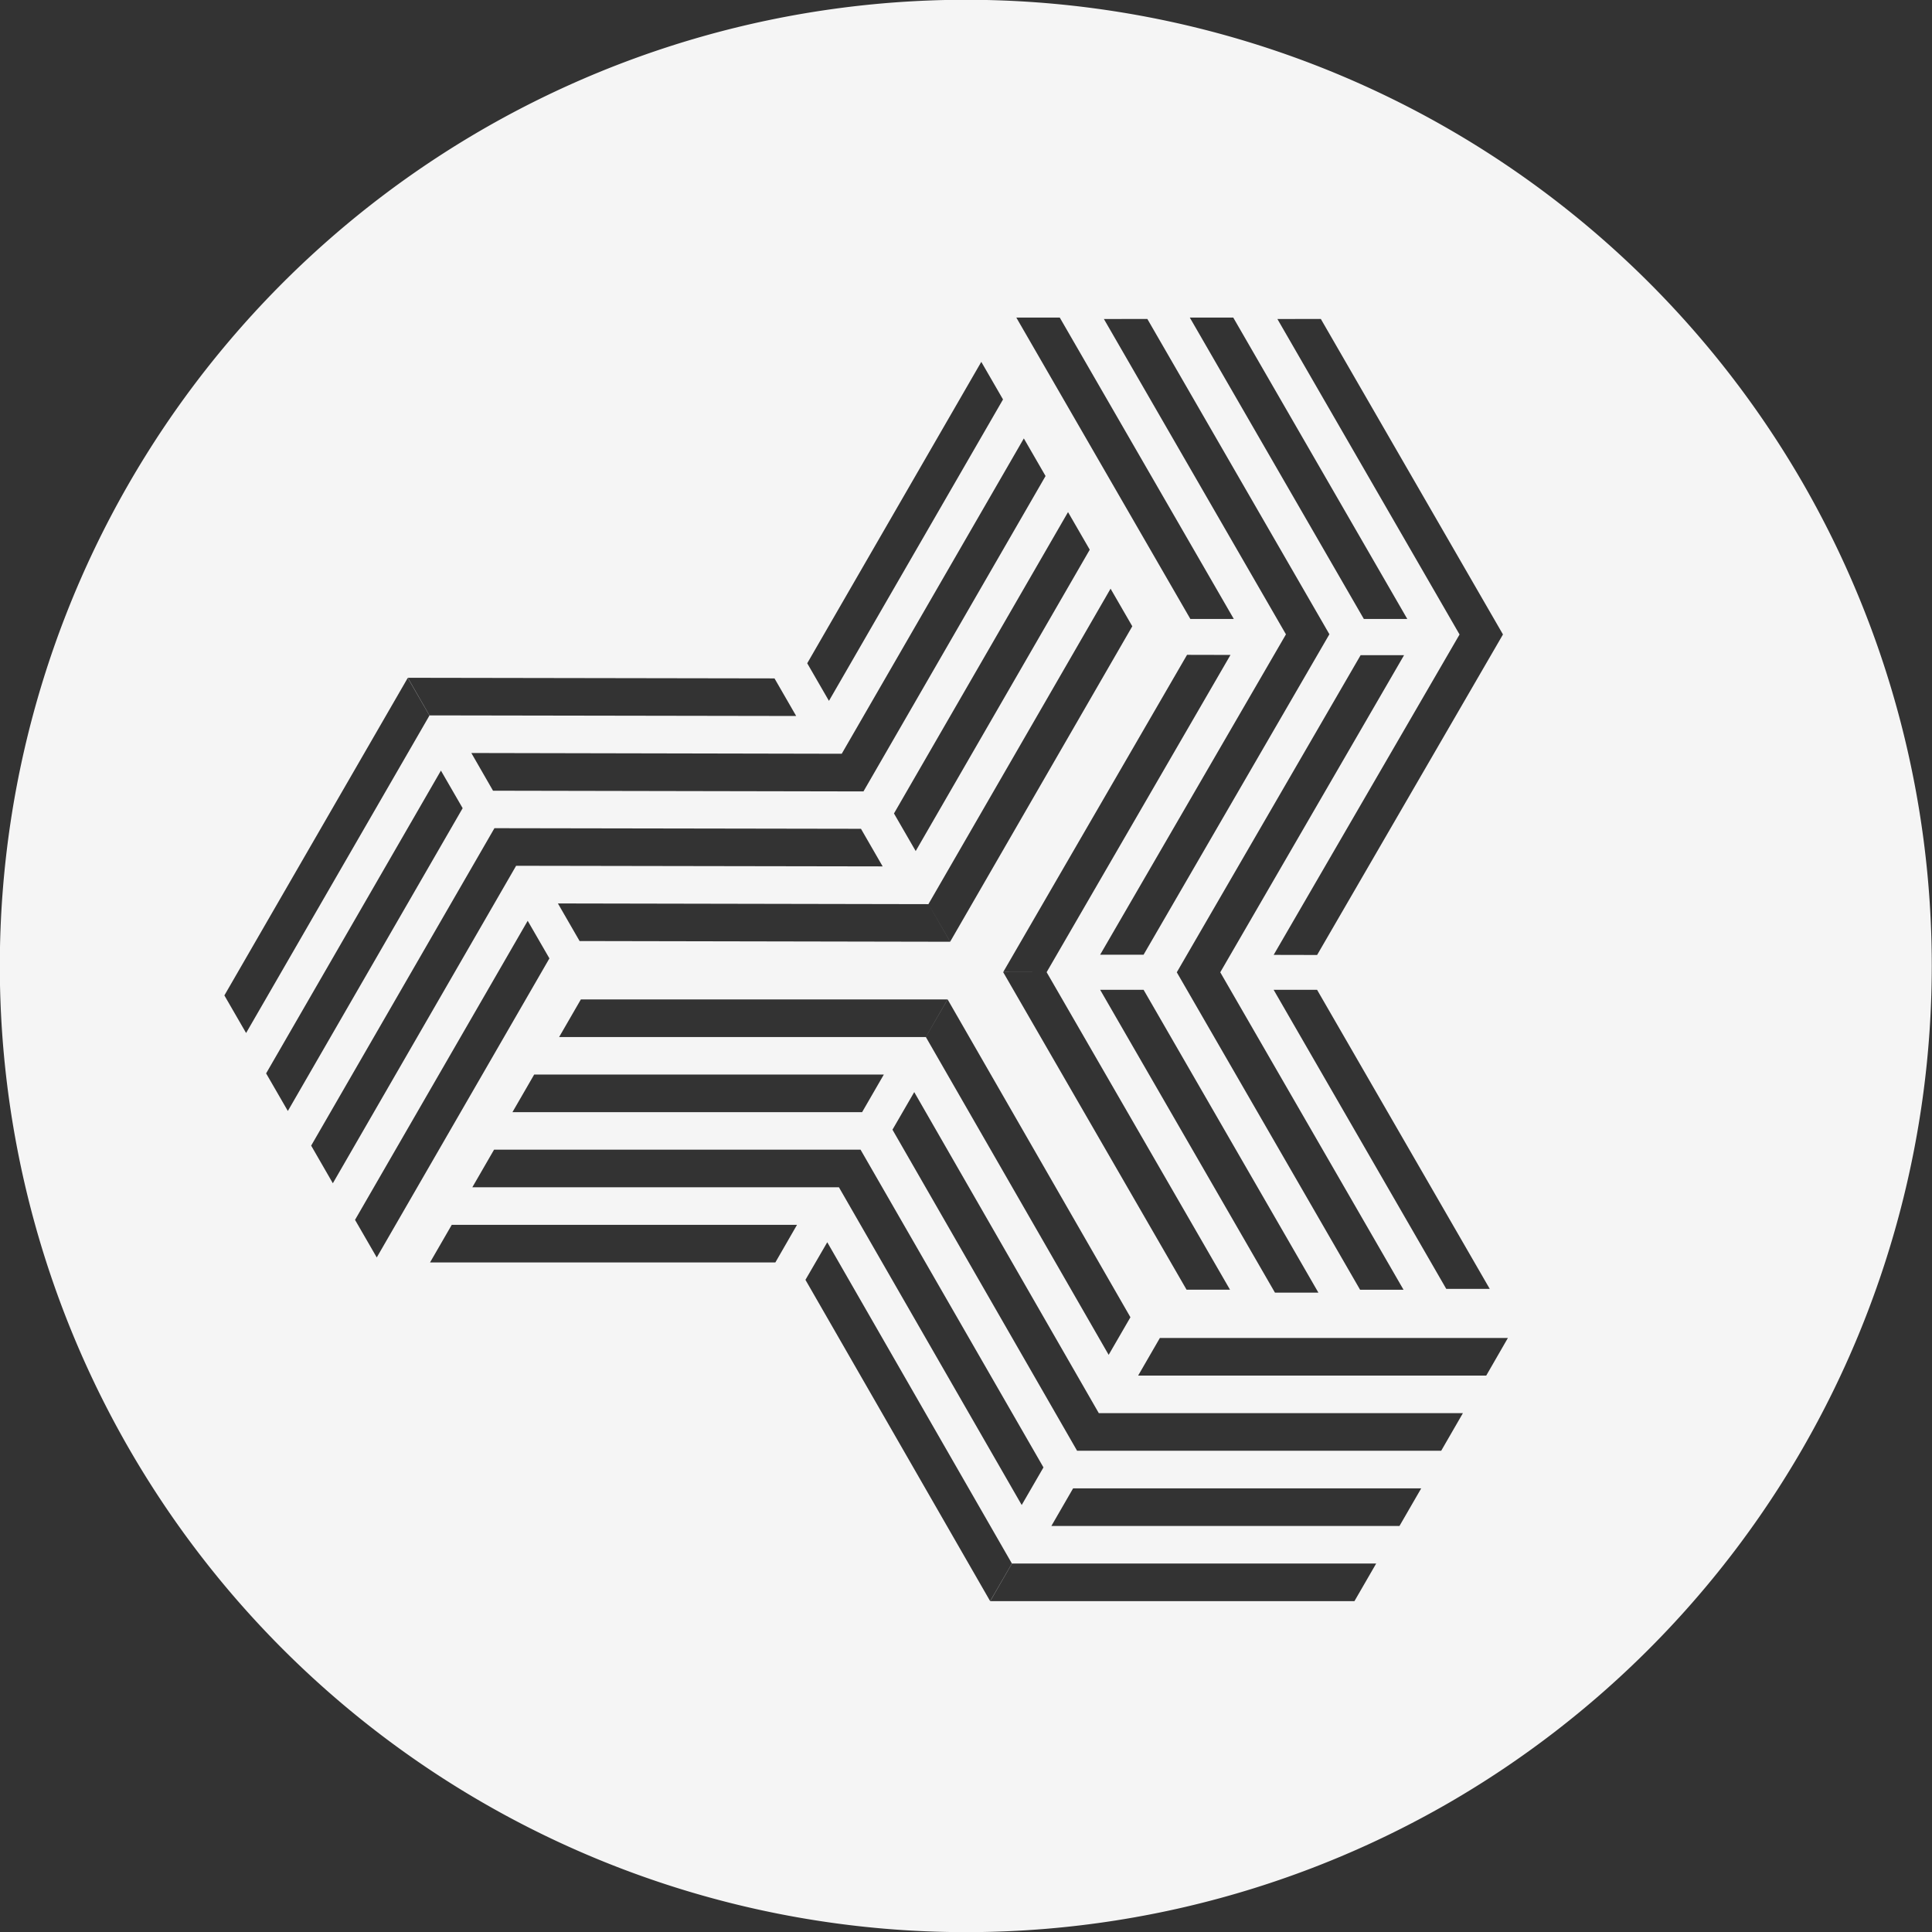 <svg xmlns="http://www.w3.org/2000/svg" width="138.749" height="138.748" viewBox="0 0 138.749 138.748"><rect x="0" y="0" width="138.749" height="138.748" fill="#333333" stroke="none"/><path id="Trac&#xE9;_234" data-name="Trac&#xE9; 234" d="M139.828,53.116a69.387,69.387,0,1,0-25.4,94.784A69.465,69.465,0,0,0,139.828,53.116ZM85.3,123.82l-1.563,2.7L70.61,103.7H44.284l1.56-2.7H72.167l0,0,0,0h0l0,.007ZM72.275,98.307H47.164l1.56-2.7H73.835Zm.111-23.034h-.017l-26.6-.051-1.557-2.708,26.6.054L83.89,49.922l1.56,2.7L72.379,75.263Zm14.678-20.06,1.56,2.7-12.5,21.643-1.56-2.7ZM78.6,86.064l-1.56-2.7L90.119,60.713l1.56,2.7Zm17.011-20.6,3.12.007L85.527,88.255l-3.12-.007ZM77.042,83.369l1.557,2.7-26.613-.051-1.557-2.7ZM50.517,92.911l1.56-2.7H78.41l-1.56,2.7Zm27.9-2.7,13.128,22.825-1.563,2.7L76.853,92.911Zm3.991-1.955h3.12l13.168,22.8h-3.12Zm6.962,1.263h3.12l12.554,21.748h-3.12Zm5.507-1.253H94.87l0,0,0-.007h.007l13.2-22.771,3.12,0-13.2,22.774,13.162,22.8h-3.12Zm6.952,1.253h3.12L117.351,111h-3.123Zm3.123-2.5-3.12-.007L115.183,64,118.3,64Zm.267-45.677L118.3,64h-3.12L102.1,41.346Zm-6.29-.1,12.5,21.647h-3.12l-12.5-21.647Zm-6.169.1,13.07,22.636h.01l-.007.01,0,0h0L92.49,87,89.37,87l13.344-23.007L89.64,41.346Zm-6.29-.1,12.5,21.647h-3.12l-12.5-21.647Zm-5.635,3.181,1.56,2.7L69.894,68.77l-1.56-2.7ZM65.984,67.156l1.557,2.7-26.333-.044-1.557-2.7ZM26.476,89.923l13.168-22.8,1.56,2.7-13.168,22.8Zm4.558,8.3-1.56-2.7L42.028,73.777l1.56,2.7Zm1.675,2.488L45.867,77.92l0-.007h.007l0,0,0,0,26.32.044,1.557,2.7-26.323-.044-13.162,22.8Zm3.15,5.331,12.4-21.478,1.56,2.7-12.4,21.478ZM66.045,109.1h-24.8l1.56-2.7H67.6Zm2.161,1.249,1.567-2.7,13.259,23.071-1.563,2.7Zm39.427,23.075H81.479l1.56-2.7h26.154Zm3.235-5.4h-25l1.56-2.7h25Zm2.995-5.4H87.722l0,.01-.007-.01h0L74.456,99.566l1.563-2.7,13.256,23.058h26.147Zm3.235-5.4H92.1l1.56-2.7h24.993Z" transform="translate(-10.362 -18.436)" fill="#f5f5f5"></path></svg>